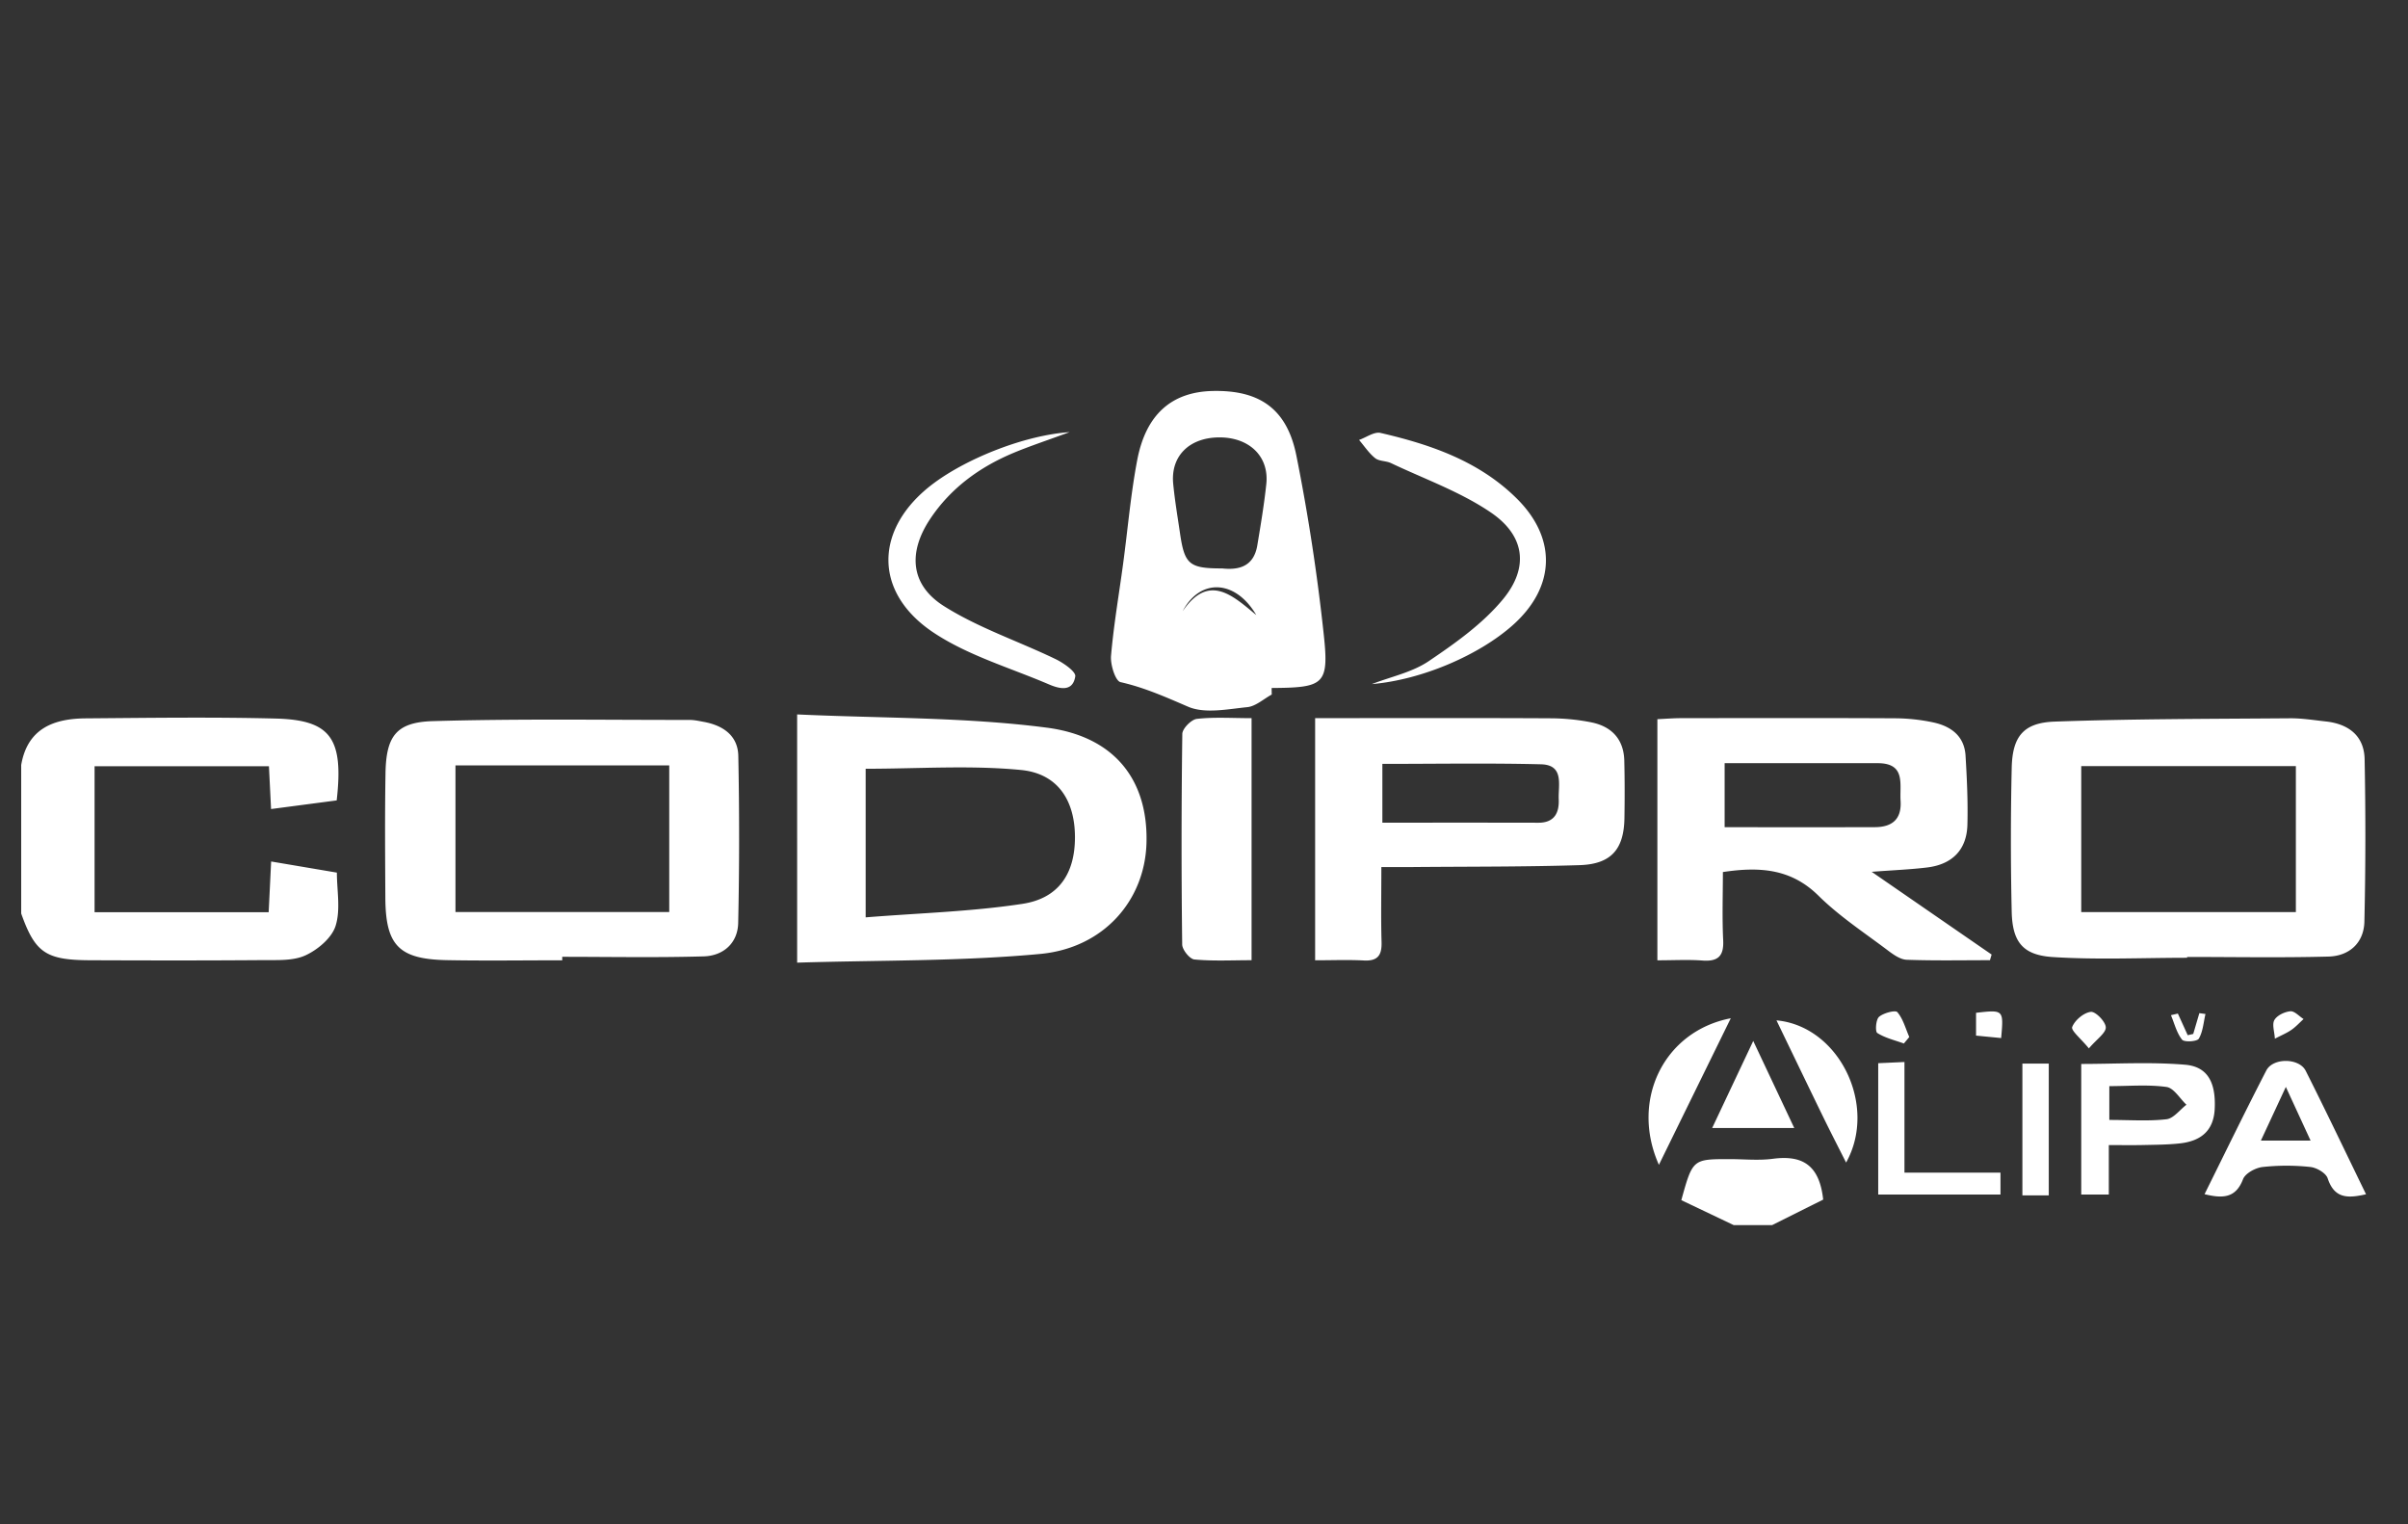 <?xml version="1.0" encoding="UTF-8"?> <svg xmlns="http://www.w3.org/2000/svg" version="1.1" id="Calque_1" x="0" y="0" viewBox="0 0 165.764 104.922" xml:space="preserve"><rect x="0" y="0" width="165.764" height="104.922" fill="#333333" stroke="none"/><style>.st0{fill:#fff}</style><switch><g><g id="aARO4n_1_"><path class="st0" d="M1.46 52.648c.433-2.503 2.228-3.187 4.436-3.204 4.358-.034 8.72-.097 13.076.013 3.798.097 4.69 1.362 4.206 5.634l-4.518.595-.146-2.945H6.51v10.047h11.985l.17-3.493 4.525.766c0 1.225.266 2.541-.088 3.665-.26.828-1.22 1.636-2.066 2.027-.845.39-1.937.324-2.922.331-3.972.031-7.945.025-11.918.009-3.051-.012-3.778-.523-4.737-3.217V52.648zM119.343 84.322l-3.603-1.716c.783-2.825.783-2.825 3.322-2.825.992 0 1.998.106 2.974-.022 1.944-.256 3.205.335 3.47 2.808l-3.513 1.755h-2.65zM38.704 66.096c-2.648 0-5.297.04-7.943-.01-3.297-.063-4.215-1.012-4.234-4.273-.016-2.857-.038-5.716.01-8.573.041-2.552.72-3.53 3.253-3.605 5.89-.173 11.786-.078 17.68-.083.328 0 .657.075.982.135 1.324.244 2.344.943 2.372 2.341.076 3.832.075 7.667-.008 11.499-.03 1.39-1.024 2.261-2.374 2.3-3.243.093-6.491.03-9.738.03v.239zm-7.35-13.417v10.093H46.07V52.68H31.353zM150.558 65.923c-3.083 0-6.175.147-9.245-.05-2.082-.134-2.785-1.055-2.83-3.136a220.9 220.9 0 0 1 .001-9.89c.05-2.158.807-3.104 2.96-3.18 5.395-.193 10.797-.185 16.196-.228.82-.007 1.643.128 2.463.217 1.572.17 2.644.99 2.675 2.603.073 3.724.07 7.452-.016 11.176-.033 1.456-1.032 2.365-2.465 2.404-3.244.087-6.491.027-9.737.027l-.002.057zm7.487-13.194H143.27v10.05h14.775v-10.05zM136.986 66.09c-1.91 0-3.821.039-5.728-.03-.437-.016-.905-.345-1.283-.63-1.623-1.227-3.353-2.357-4.79-3.777-1.865-1.842-3.997-2.02-6.583-1.631 0 1.553-.057 3.127.02 4.694.053 1.097-.358 1.475-1.43 1.396-.979-.072-1.967-.015-3.1-.015V49.5c.573-.026 1.11-.07 1.646-.07 4.907-.006 9.814-.017 14.721.009.874.005 1.762.1 2.616.282 1.22.26 2.15.932 2.231 2.29.096 1.583.17 3.174.128 4.758-.047 1.73-1.05 2.725-2.762 2.937-1.137.14-2.286.183-3.827.3L137.1 65.7l-.114.389zm-18.264-13.56v4.406c3.525 0 6.931.007 10.337-.003 1.193-.003 1.857-.542 1.775-1.816-.074-1.146.375-2.589-1.58-2.588h-10.532zM54.874 49.173c5.802.27 11.54.18 17.171.909 4.79.62 7.011 3.72 6.876 7.981-.124 3.897-2.921 7.188-7.325 7.597-5.51.512-11.074.424-16.722.598V49.173zm4.717 13.968c3.719-.298 7.289-.396 10.793-.93 2.512-.382 3.61-2.103 3.615-4.565.005-2.517-1.155-4.398-3.71-4.648-3.507-.342-7.074-.085-10.698-.085V63.14zM87.545 47.805c-.56.303-1.1.809-1.684.868-1.362.136-2.923.465-4.078-.033-1.533-.661-3.008-1.32-4.65-1.69-.35-.08-.703-1.201-.651-1.808.182-2.118.547-4.22.831-6.329.322-2.384.523-4.79.973-7.15.602-3.158 2.387-4.69 5.197-4.752 3.214-.07 5.112 1.215 5.76 4.456.813 4.07 1.442 8.191 1.884 12.319.37 3.442.018 3.644-3.59 3.668l.008.451zm-3.423-8.682c1.094.12 2.18-.081 2.43-1.588.234-1.404.47-2.811.62-4.226.2-1.913-1.2-3.237-3.299-3.203-2.028.033-3.294 1.305-3.111 3.192.11 1.143.304 2.279.47 3.416.312 2.13.63 2.41 2.89 2.41zm-2.714 2.951c1.81-2.646 3.44-1.089 5.074.26-1.436-2.447-3.863-2.556-5.074-.26zM95.091 59.679c0 1.874-.034 3.518.014 5.16.026.897-.25 1.321-1.216 1.27-1.085-.057-2.175-.013-3.357-.013V49.427h1.833c4.8 0 9.6-.014 14.4.013.93.005 1.874.097 2.785.28 1.398.284 2.227 1.163 2.264 2.634.032 1.318.032 2.638.01 3.957-.035 2.144-.914 3.168-3.087 3.236-3.803.12-7.61.096-11.414.13-.653.007-1.306.002-2.232.002zm.07-3.055c3.694 0 7.217-.005 10.74.004 1.116.002 1.44-.7 1.4-1.616-.042-.964.396-2.365-1.22-2.406-3.615-.09-7.234-.028-10.92-.028v4.046zM86.157 49.43v16.66c-1.344 0-2.649.07-3.936-.05-.322-.03-.835-.668-.84-1.032a566.21 566.21 0 0 1 .008-14.495c.005-.365.618-.989 1.002-1.033 1.185-.136 2.396-.05 3.766-.05zM94.435 47.086c1.316-.51 2.775-.809 3.915-1.578 1.836-1.24 3.72-2.577 5.112-4.26 1.808-2.19 1.509-4.379-.828-5.971-2.093-1.426-4.565-2.303-6.879-3.402-.342-.162-.813-.12-1.089-.34-.43-.342-.745-.829-1.109-1.254.496-.174 1.045-.583 1.477-.483 3.453.798 6.773 1.939 9.368 4.505 2.797 2.765 2.671 6.122-.28 8.74-2.302 2.042-6.231 3.75-9.687 4.043zM73.627 29.744c-1.566.576-2.73.957-3.858 1.428-2.33.974-4.315 2.417-5.73 4.535-1.539 2.303-1.387 4.54.943 6.012 2.374 1.5 5.12 2.41 7.673 3.642.549.264 1.416.864 1.365 1.192-.165 1.08-1.07.872-1.816.552-2.657-1.139-5.526-1.97-7.902-3.538-4.252-2.804-4.12-7.25-.033-10.299 2.36-1.76 6.329-3.32 9.358-3.524zM145.168 78.815v3.406h-1.898v-8.99c2.37 0 4.777-.148 7.153.053 1.569.133 2.12 1.25 2.035 3.039-.075 1.556-1.01 2.232-2.432 2.38-.82.087-1.649.09-2.474.108-.756.017-1.513.004-2.384.004zm.035-1.731c1.432 0 2.698.096 3.936-.048.49-.057.917-.65 1.373-.998-.454-.427-.868-1.153-1.372-1.223-1.275-.177-2.59-.058-3.937-.058v2.327zM151.758 82.195c1.425-2.868 2.803-5.71 4.253-8.515.46-.889 2.26-.87 2.71.02 1.399 2.776 2.735 5.583 4.154 8.5-1.26.288-2.177.305-2.641-1.098-.12-.363-.76-.735-1.194-.78a15.335 15.335 0 0 0-3.29.002c-.489.056-1.188.436-1.343.84-.502 1.312-1.4 1.335-2.65 1.03zm5.597-7.384-1.718 3.694h3.421l-1.703-3.694zM131.101 80.713h6.61v1.506h-8.417v-9.04l1.807-.082v7.616zM114.197 80.174c-1.985-4.45.343-9.202 4.948-10.088l-4.948 10.088zM122.291 70.23c4.32.399 6.98 5.872 4.792 9.789-.548-1.088-1.07-2.101-1.57-3.126-1.068-2.192-2.124-4.39-3.222-6.662zM141.035 82.275h-1.816v-9.07h1.816v9.07zM117.864 77.64l2.827-5.992 2.824 5.992h-5.65zM143.797 72.16c-.548-.673-1.245-1.228-1.148-1.474.182-.467.792-.982 1.278-1.04.323-.04 1.017.668 1.033 1.061.015.39-.612.806-1.163 1.452zM131.06 71.823c-.62-.225-1.285-.378-1.829-.723-.155-.098-.1-.921.12-1.112.308-.268 1.127-.48 1.262-.322.396.466.563 1.126.82 1.71l-.373.447zM136.03 69.71c1.902-.215 1.902-.215 1.727 1.738l-1.728-.168v-1.57zM149.922 69.762l.678 1.49.38-.088.421-1.43.422.058c-.137.576-.173 1.211-.46 1.7-.117.198-1.004.253-1.152.067-.373-.47-.525-1.113-.765-1.686l.476-.111zM156.6 71.493c-.027-.479-.208-.989-.031-1.291.186-.317.703-.561 1.097-.597.285-.025.605.342.91.535-.278.251-.533.534-.838.745-.318.22-.684.37-1.139.608z"></path></g></g></switch></svg> 